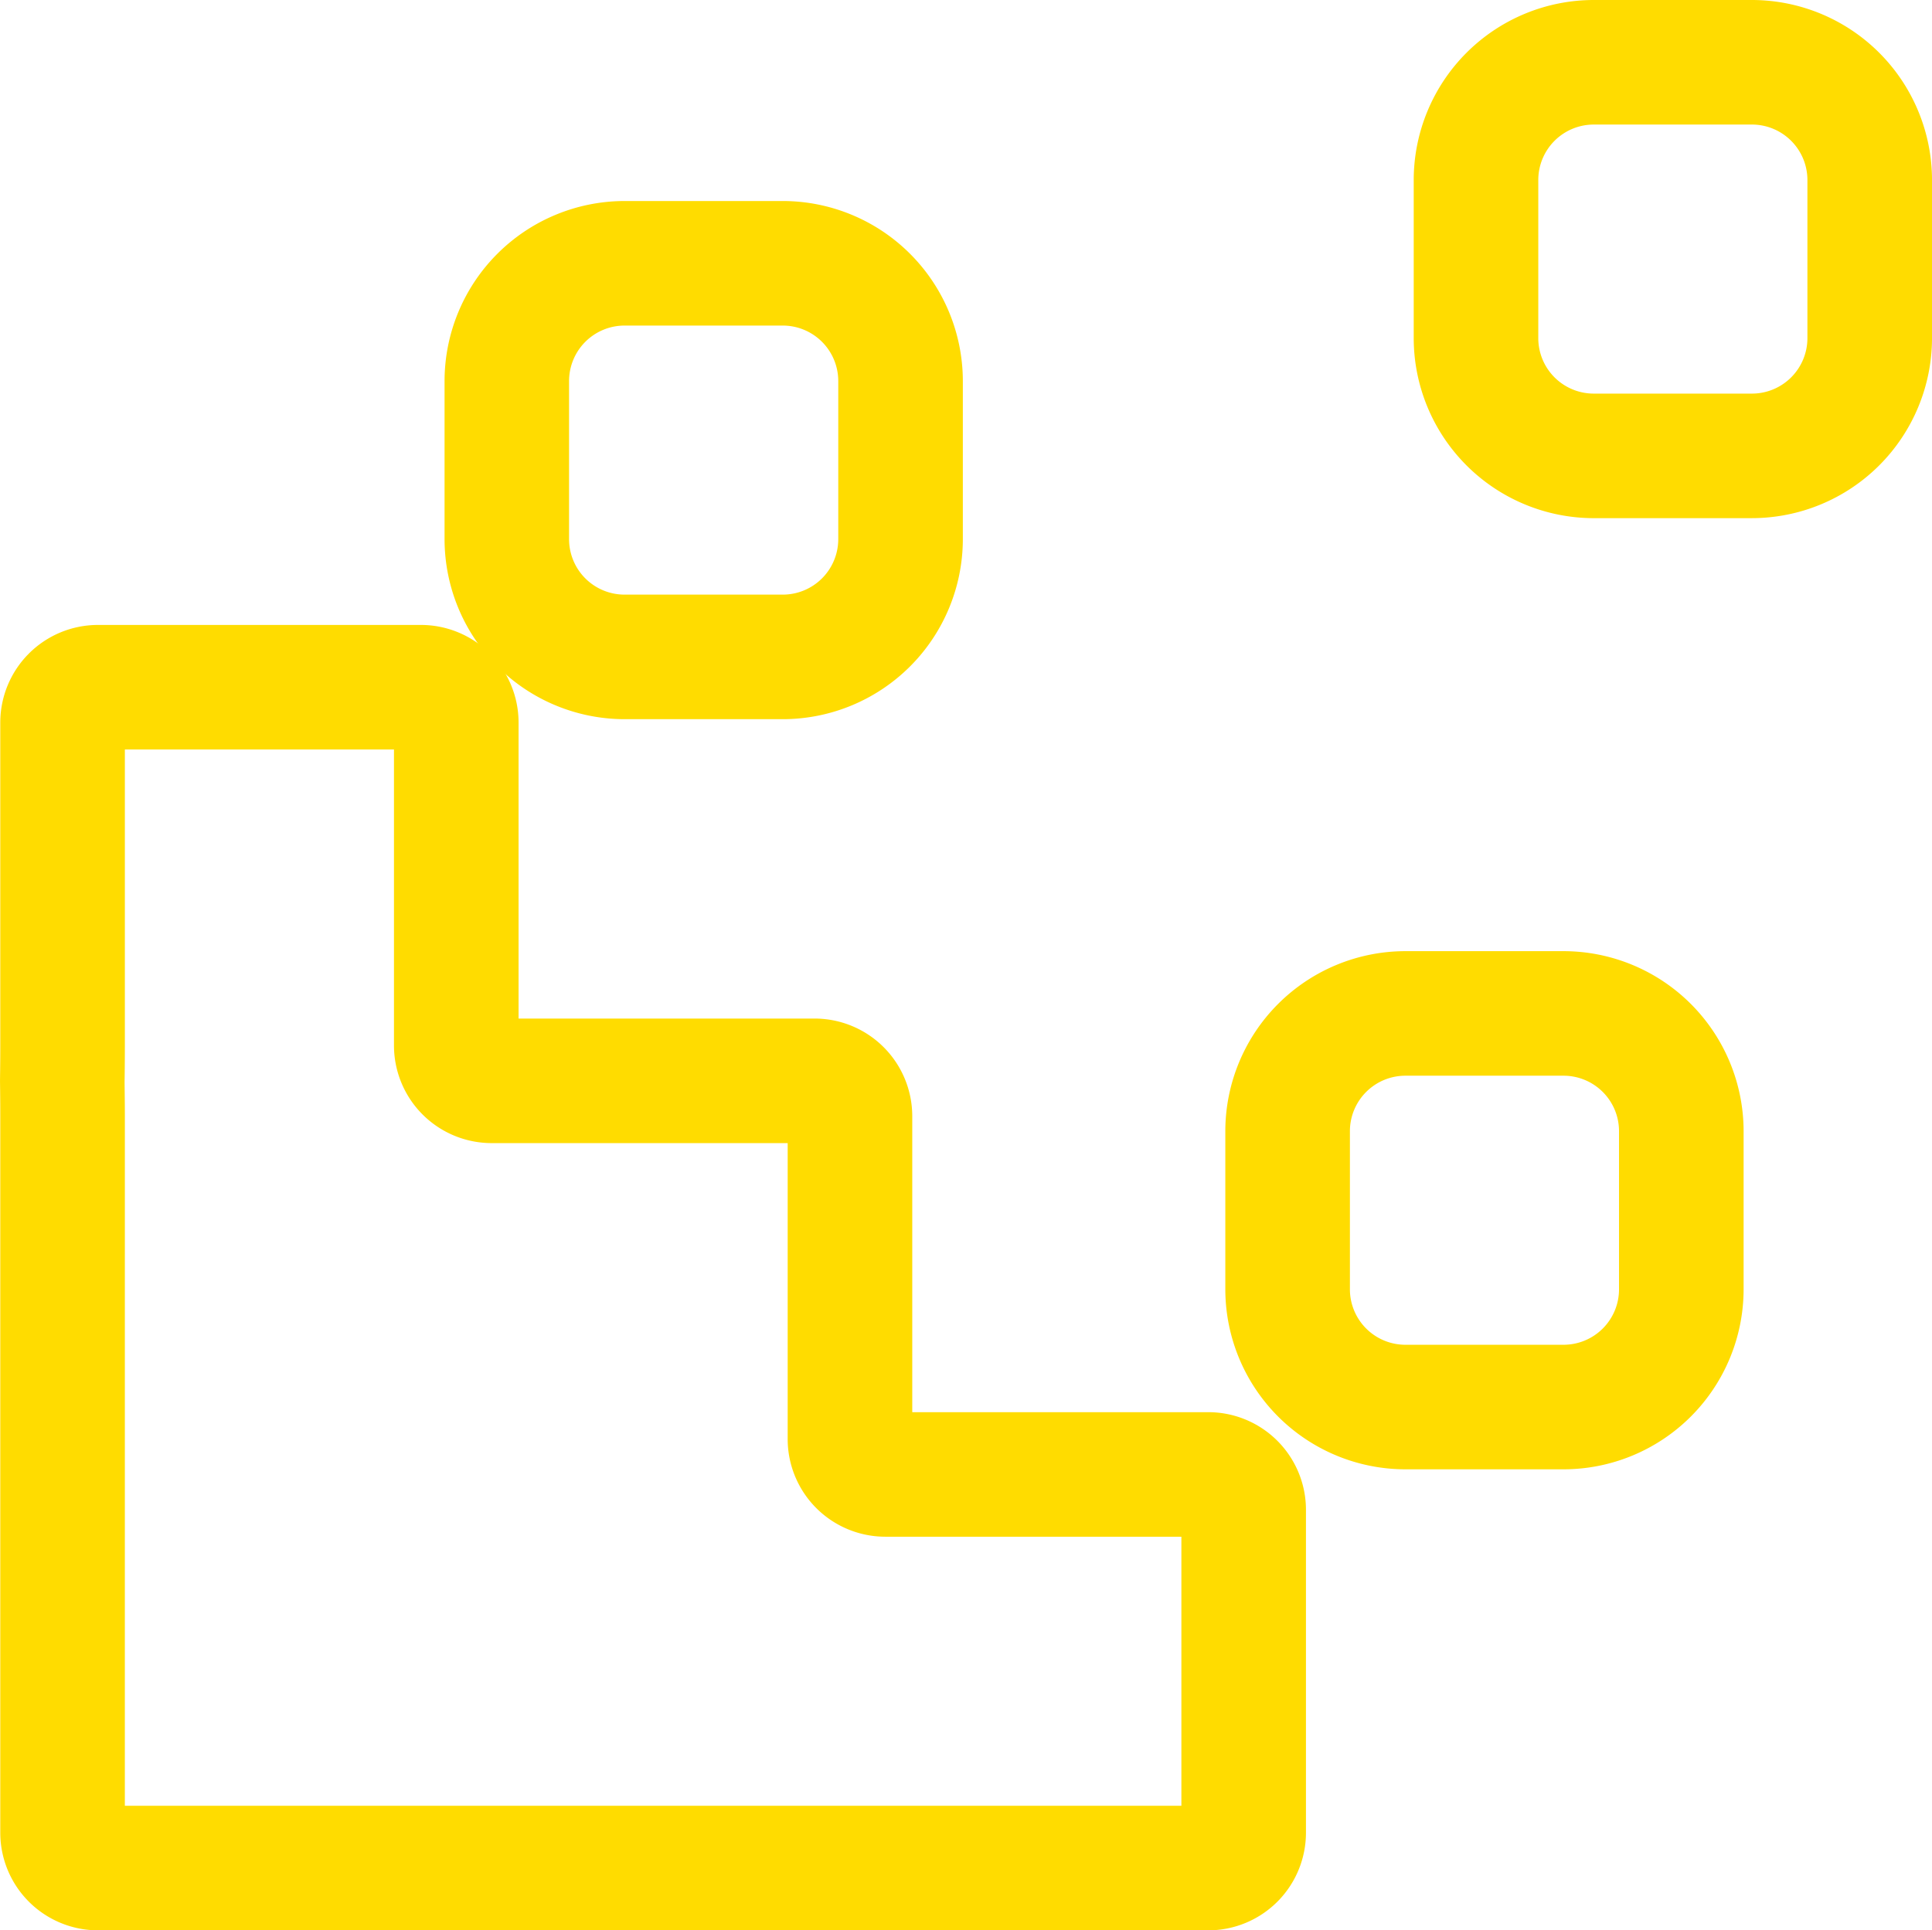 <svg xmlns="http://www.w3.org/2000/svg" xmlns:xlink="http://www.w3.org/1999/xlink" width="126.078" height="125.998" viewBox="0 0 126.078 125.998">
  <defs>
    <clipPath id="clip-path">
      <rect id="Rectangle_400" data-name="Rectangle 400" width="126.078" height="125.998" fill="none"/>
    </clipPath>
  </defs>
  <g id="Group_409" data-name="Group 409" transform="translate(607.543 1)">
    <g id="Group_408" data-name="Group 408" transform="translate(-607.543 -1)" clip-path="url(#clip-path)">
      <path id="Path_731" data-name="Path 731" d="M72.032,56.417H61.7A11.76,11.76,0,0,1,49.958,44.67V34.342A11.76,11.76,0,0,1,61.7,22.595H72.032A11.761,11.761,0,0,1,83.78,34.342V44.67A11.761,11.761,0,0,1,72.032,56.417M61.7,30.725a3.621,3.621,0,0,0-3.617,3.617V44.67A3.621,3.621,0,0,0,61.7,48.287H72.032A3.622,3.622,0,0,0,75.65,44.67V34.342a3.622,3.622,0,0,0-3.618-3.617Z" transform="translate(-20.947 -9.474)" fill="#ffdc00"/>
      <path id="Path_732" data-name="Path 732" d="M159.775,140.736H149.447A11.76,11.76,0,0,1,137.7,128.989V118.661a11.76,11.76,0,0,1,11.747-11.747h10.328a11.76,11.76,0,0,1,11.747,11.747v10.328a11.76,11.76,0,0,1-11.747,11.747m-10.328-25.692a3.621,3.621,0,0,0-3.617,3.617v10.328a3.621,3.621,0,0,0,3.617,3.617h10.328a3.621,3.621,0,0,0,3.617-3.617V118.661a3.621,3.621,0,0,0-3.617-3.617Z" transform="translate(-57.738 -44.829)" fill="#ffdc00"/>
      <path id="Path_733" data-name="Path 733" d="M180.946,33.822H170.618a11.76,11.76,0,0,1-11.747-11.746V11.747A11.76,11.76,0,0,1,170.618,0h10.328a11.761,11.761,0,0,1,11.748,11.747V22.075a11.761,11.761,0,0,1-11.748,11.746M170.618,8.13A3.621,3.621,0,0,0,167,11.747V22.075a3.621,3.621,0,0,0,3.617,3.617h10.328a3.621,3.621,0,0,0,3.618-3.617V11.747a3.622,3.622,0,0,0-3.618-3.617Z" transform="translate(-66.615)" fill="#ffdc00"/>
      <path id="Path_734" data-name="Path 734" d="M78.856,155.453H6.387a6.376,6.376,0,0,1-6.369-6.369V102.307c0-1.224-.017-2.218-.017-2.232v-.143c0-.014.017-1.008.017-2.232V76.616a6.376,6.376,0,0,1,6.369-6.369H27.472a6.376,6.376,0,0,1,6.369,6.369V95.939H53.164a6.376,6.376,0,0,1,6.368,6.369v19.324H78.856A6.376,6.376,0,0,1,85.224,128v21.085a6.376,6.376,0,0,1-6.369,6.369m-70.708-8.13H77.095V129.761H57.771a6.376,6.376,0,0,1-6.369-6.369V104.069H32.079A6.376,6.376,0,0,1,25.71,97.7V78.377H8.148V97.7c0,1.111-.013,2.045-.017,2.3s.017,1.192.017,2.3Z" transform="translate(0 -29.455)" fill="#ffdc00"/>
    </g>
  </g>
</svg>
